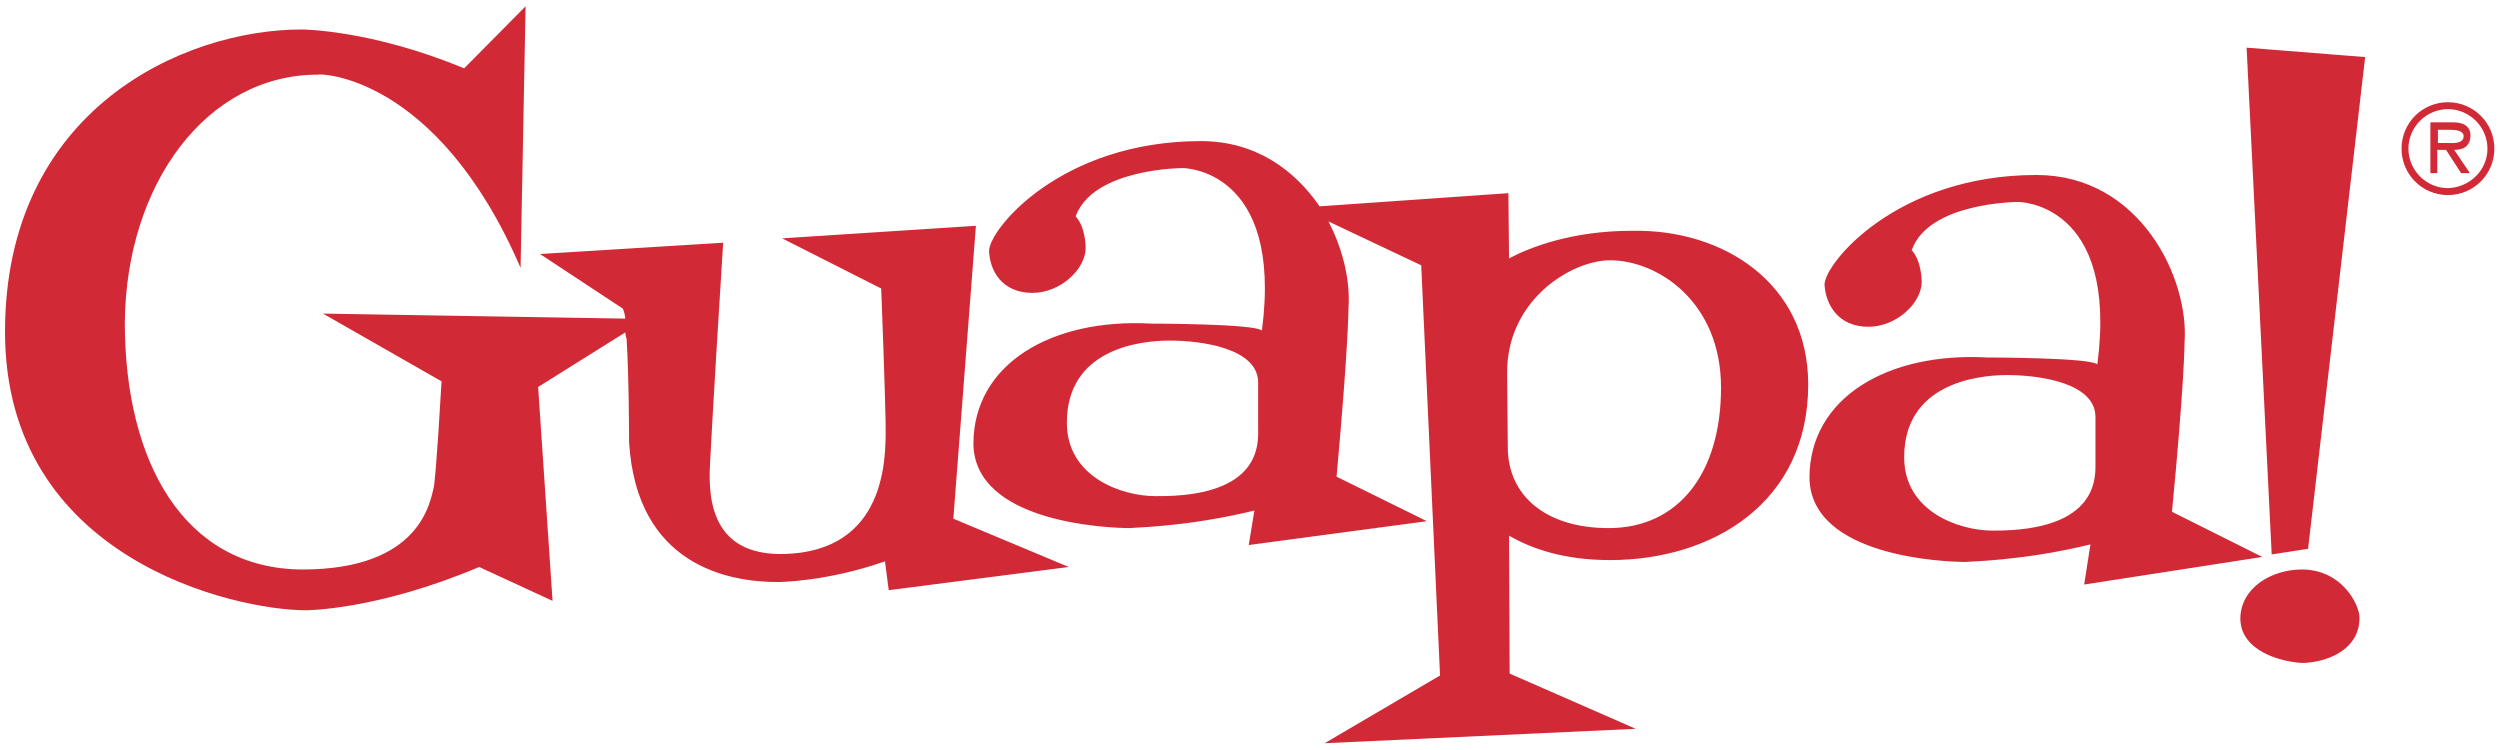 <?xml version="1.0" encoding="utf-8"?>
<!-- Generator: Adobe Illustrator 23.0.3, SVG Export Plug-In . SVG Version: 6.00 Build 0)  -->
<svg version="1.1" id="Capa_1" xmlns="http://www.w3.org/2000/svg" xmlns:xlink="http://www.w3.org/1999/xlink" x="0px" y="0px"
	 viewBox="0 0 398.6 119.6" style="enable-background:new 0 0 398.6 119.6;" xml:space="preserve">
<style type="text/css">
	.st0{fill:#D22937;}
</style>
<path class="st0" d="M152,82.7l18.4,7.7l-28.7,3.7l-0.6-4.6c-9.4,3.3-17.1,3.3-17.1,3.3c-7.8,0-22.5-2.6-23.7-22.3
	c0,0,0-10.3-0.4-16.5l-0.1-0.3c0-0.2-0.1-0.4-0.1-0.7l-13.9,8.7l2.3,34.1l-11.7-5.4c-16.3,6.9-27.6,6.9-27.6,6.9
	c-11.3,0-48-8.1-48-44.4c0-35.4,28.4-48.2,47.3-48.2c0,0,11,0,25.9,6.2L83.8,1L83,42.7c-13.4-31-32.3-31-32.3-30.8
	c-17.8,0-30.6,17.5-30.8,39.5c0,22.2,9.4,39.3,28.3,39.4c18.9,0,20.4-10.8,21-13.3c0,0,0.4-2.6,1.2-16.7L51.5,50l48.2,0.8
	c-0.1-0.9-0.3-1.4-0.4-1.6l-13.2-8.7l29.2-1.8c-1.8,28.7-2.1,35.4-2.1,35.4c-0.3,5.8,0.3,15.9,14.6,14c14.3-2.1,13.4-16.9,13.4-20.9
	c0,0-0.1-5.7-0.7-21.2l-15.8-8l30.9-2L152,82.7z M288.3,61.3c0,18.9-15.3,28-31.6,28c-7.3,0-12.5-1.8-16.1-3.9l0.1,22l20.1,8.8
	l-49.6,2.3l18.4-10.8l-3-65.4l-14.8-7c2.4,4.6,3.5,9.6,3.2,13.8c0,0,0,6.1-1.9,26.9l14.4,7.1l-28.4,3.8l0.9-5.5
	c-11,2.7-19.8,2.7-19.8,2.8c-3.4,0-24.8-0.8-25-13.4c0-12.8,12.5-20.1,28.4-19.2c0,0,16.4,0,17.6,1.1c3.4-25.9-12.6-25.9-12.6-25.9
	s-14.3,0-17.1,7.7c1.6,1.7,1.6,5,1.6,5c0,3.4-4,7.2-8.5,7.2c-4.8,0-6.8-3.5-6.9-6.7c0-3.4,11.4-17.5,33.8-17.5
	c8.7,0,14.9,4.6,18.9,10.4l30.1-2.1l0.1,10.4c3.4-1.8,10.1-4.4,19.6-4.4C274.8,36.5,288.3,45.2,288.3,61.3z M200.6,68.2V61
	c0-5.5-9.1-6.7-14.1-6.7c-5.1,0-16.4,1.5-16.4,13.1c0,8.7,8.8,11.7,14.1,11.7C201.4,79.3,200.6,70.5,200.6,68.2z M274.4,61.8
	c0-13.7-10.1-20.3-17.7-20.3c-6.1,0-16.5,6.3-16.4,18l0.1,11.8c0,7.6,5.9,12.9,16.1,12.9C267.5,84.2,274.4,75.6,274.4,61.8z
	 M332.3,93.2l1-6.4c-11,2.7-19.8,2.7-19.8,2.8c-3.4,0-24.8-0.8-25-13.4c0-12.8,12.5-20.1,28.4-19.2c0,0,16.4,0,17.5,1.1
	c3.4-25.9-12.6-25.9-12.6-25.9s-14.3,0-17,7.7c1.6,1.7,1.6,5,1.6,5c0,3.4-4,7.2-8.5,7.2c-4.8,0-6.8-3.5-7-6.7
	c0-3.4,11.5-17.5,33.8-17.5c16.5,0,24.4,16.5,23.6,26.8c0,0,0,6.1-2,26.9l14.4,7.2L332.3,93.2z M334.1,73.7v-7.2
	c0-5.5-9-6.7-14.1-6.7c-5,0-16.4,1.5-16.4,13.1c0,8.7,8.8,11.7,14.1,11.7C334.8,84.7,334.1,75.9,334.1,73.7z M367,90.8
	c-4.8,0-9.8,2.9-9.8,7.9c0.1,5.1,6.4,6.8,9.8,7c3.3,0,9.2-1.7,9.2-7.2C376.2,96.4,373.4,90.8,367,90.8z M362.2,88.4l5.8-0.9
	l9.1-78.4l-18.9-1.5L362.2,88.4z M391.3,23.9l2.5,3.7h-1.4l-2.4-3.7h-1.4v3.7h-1.1v-8.1h3.5c1.5,0,2.9,0.4,2.9,2.2
	C393.8,23.3,392.8,23.9,391.3,23.9z M392.8,21.7c0-0.8-1.1-1-2-1h-2.1v2.1h1.4C391,22.8,392.8,23,392.8,21.7z M397.7,23.7
	c0,4.1-3.3,7.4-7.4,7.4s-7.4-3.3-7.4-7.4s3.3-7.4,7.4-7.4S397.7,19.6,397.7,23.7z M396.6,23.7c0-3.5-2.9-6.3-6.3-6.3
	s-6.3,2.8-6.3,6.3s2.9,6.3,6.3,6.3C393.7,29.9,396.6,27.2,396.6,23.7z"/>
</svg>
